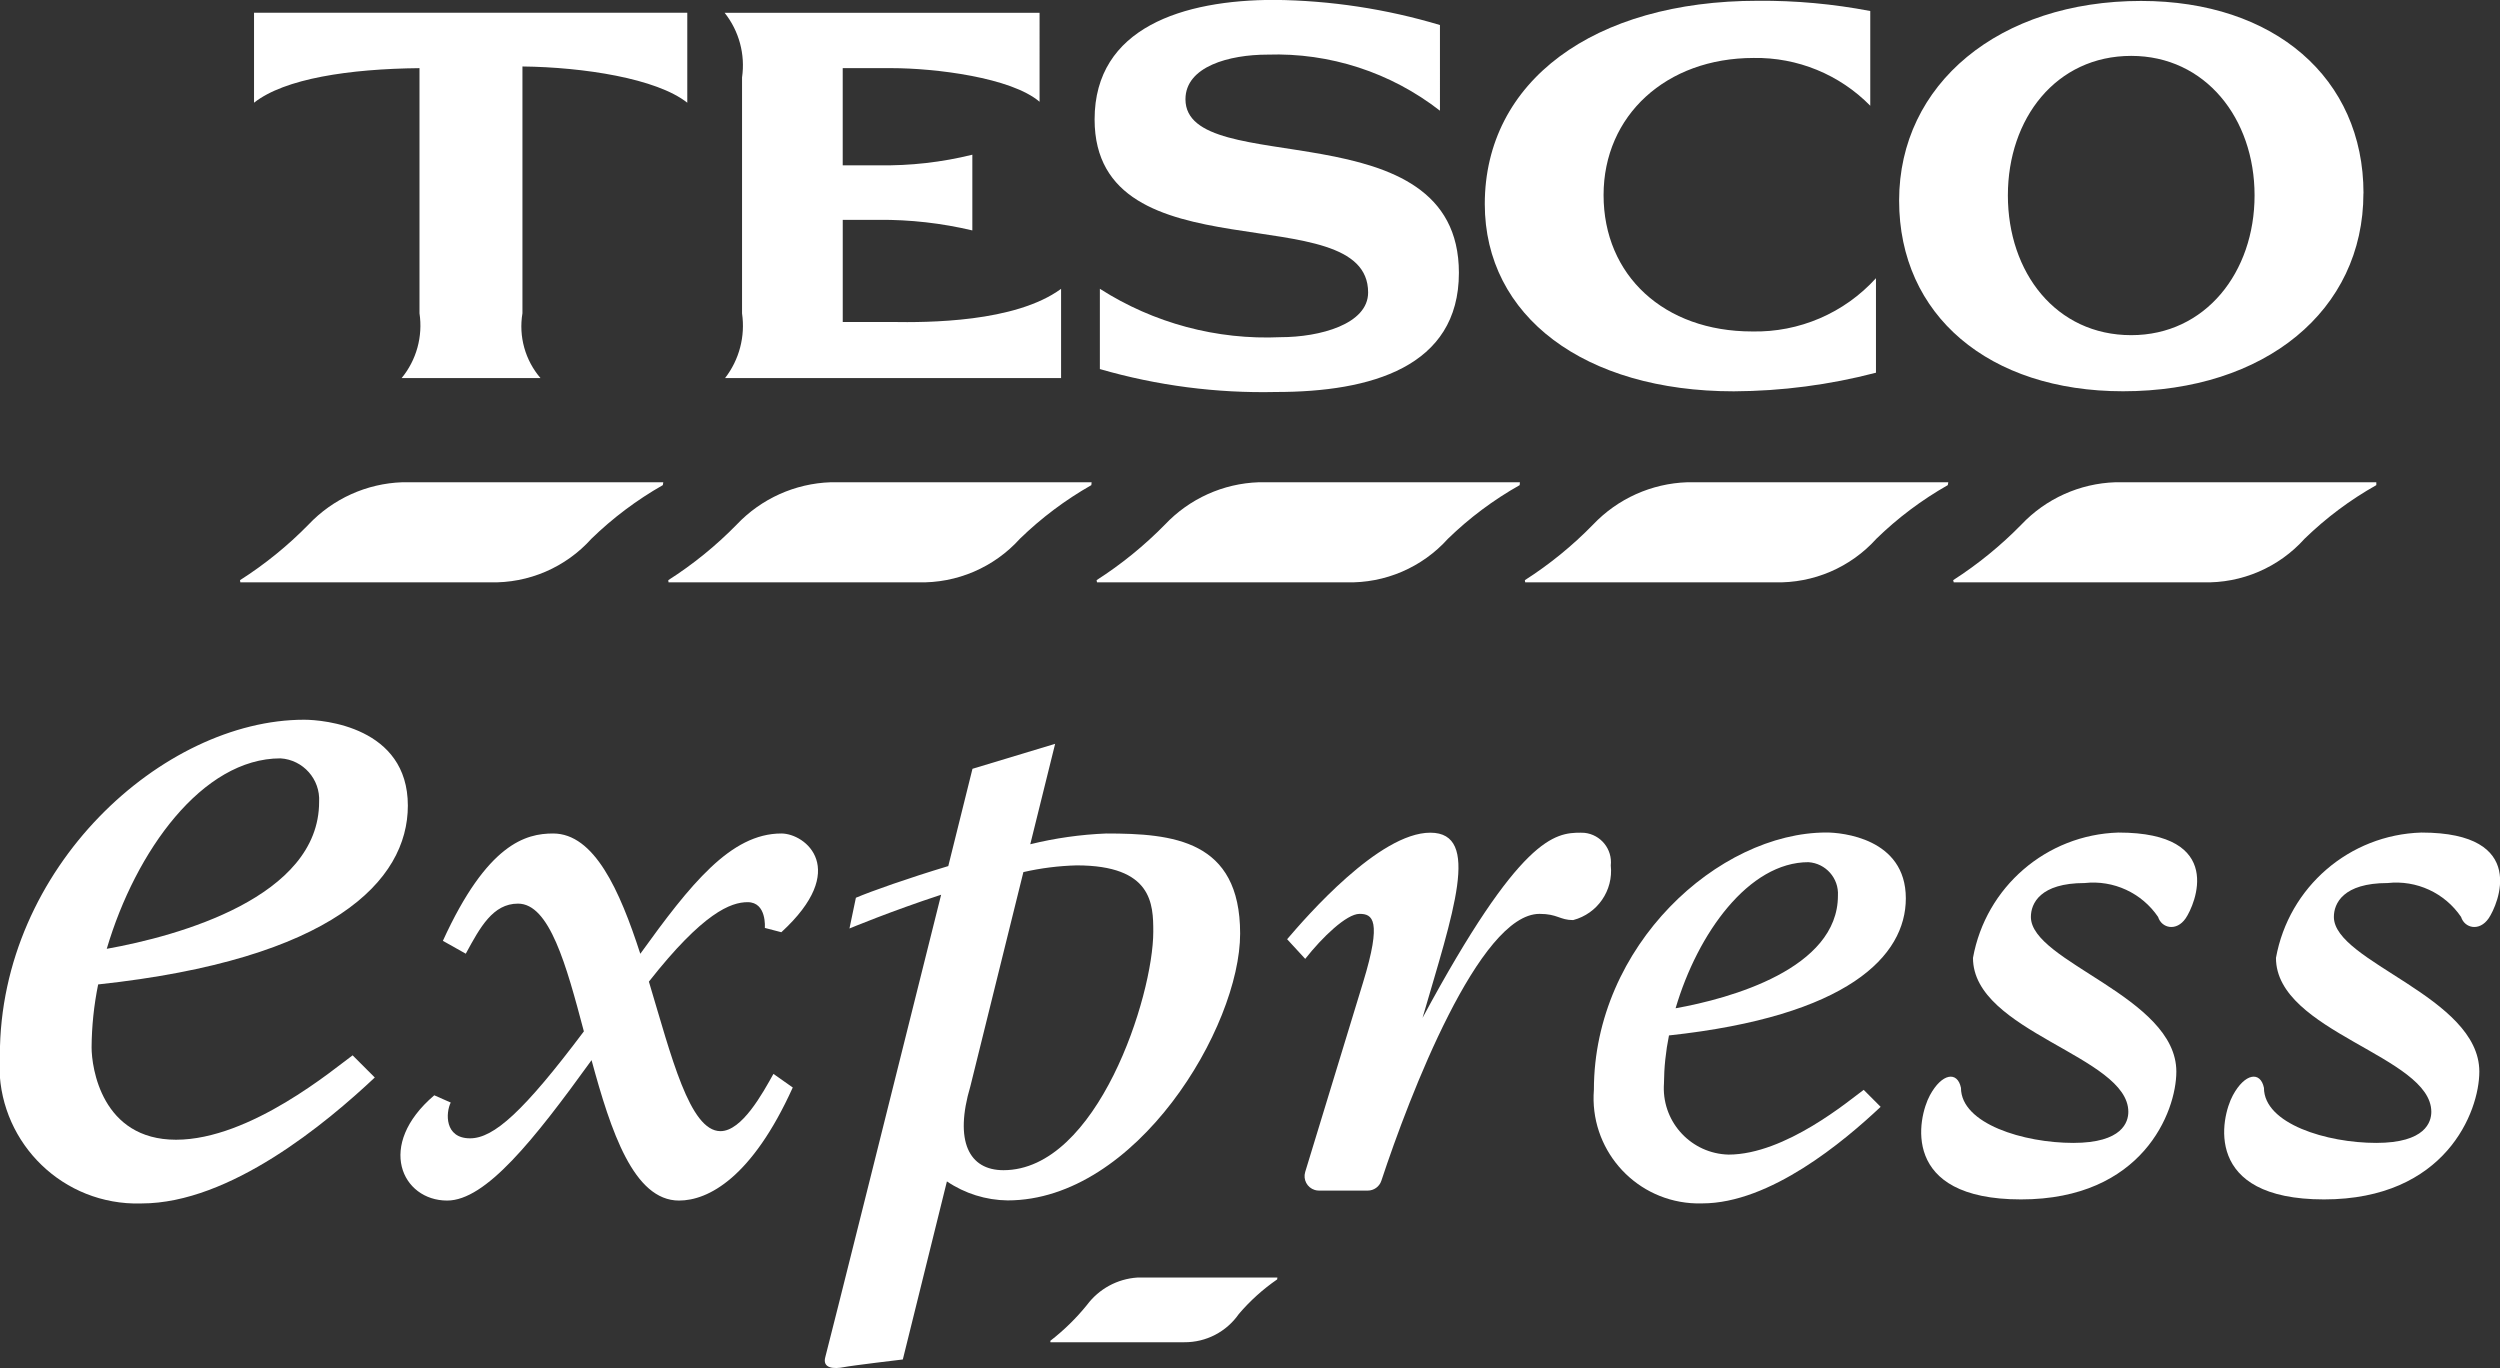 <?xml version="1.0" encoding="UTF-8"?>
<svg xmlns="http://www.w3.org/2000/svg" xmlns:xlink="http://www.w3.org/1999/xlink" version="1.0" id="Layer_1" x="0px" y="0px" viewBox="0 0 93 50.896" style="enable-background:new 0 0 93 50.896;" xml:space="preserve">
<rect x="0" y="0" width="93" height="50.896" fill="#333333" stroke="none"/>
<style type="text/css">
	.st0{fill-rule:evenodd;clip-rule:evenodd;fill:#FFFFFF;}
	.st1{fill:#FFFFFF;}
</style>
<g id="tesco-express" transform="translate(-2.705 -2.704)">
	<path id="Path_3258" class="st0" d="M17.669,20.644h9.71l-0.017,0.107c-0.965,0.549-1.857,1.218-2.654,1.992   c-0.959,1.069-2.339,1.663-3.775,1.624h-9.288l-0.011-0.081c0.924-0.589,1.778-1.282,2.545-2.065   C15.09,21.257,16.344,20.69,17.669,20.644"></path>
	<path id="Path_3259" class="st0" d="M81.398,20.644h9.706v0.107c-0.971,0.546-1.867,1.216-2.666,1.992   c-0.96,1.071-2.342,1.665-3.78,1.624h-9.274l-0.021-0.081c0.92-0.591,1.77-1.284,2.535-2.065   C78.811,21.255,80.069,20.688,81.398,20.644"></path>
	<path id="Path_3260" class="st0" d="M33.605,20.644h9.708l-0.01,0.107c-0.966,0.549-1.858,1.218-2.655,1.992   c-0.963,1.069-2.347,1.663-3.786,1.624h-9.288l-0.009-0.081c0.924-0.589,1.777-1.282,2.543-2.065   c0.914-0.966,2.171-1.532,3.5-1.577"></path>
	<path id="Path_3261" class="st0" d="M49.53,20.644h9.715l-0.008,0.107c-0.971,0.547-1.867,1.216-2.666,1.992   c-0.96,1.069-2.341,1.663-3.777,1.624h-9.281l-0.015-0.081c0.922-0.591,1.774-1.284,2.541-2.065   C46.95,21.256,48.204,20.689,49.53,20.644"></path>
	<path id="Path_3262" class="st0" d="M65.471,20.644h9.711l-0.019,0.107c-0.966,0.548-1.858,1.217-2.654,1.992   c-0.962,1.07-2.346,1.664-3.785,1.624h-9.282l-0.012-0.081c0.921-0.589,1.772-1.282,2.535-2.065   c0.917-0.966,2.176-1.532,3.507-1.577"></path>
	<path id="Path_3263" class="st0" d="M68.098,2.733c-6.114,0-10.159,3-10.159,7.562c0,4.175,3.707,6.966,9.263,6.966   c1.785-0.008,3.562-0.241,5.289-0.692v-3.516c-1.176,1.297-2.857,2.02-4.607,1.981c-3.276,0-5.526-2.084-5.526-5.074   c0-2.96,2.328-5.1,5.582-5.1c1.629-0.027,3.198,0.615,4.339,1.778V3.114C70.901,2.85,69.501,2.722,68.098,2.733"></path>
	<path id="Path_3264" class="st0" d="M22.145,5.177c2.261,0.026,4.985,0.444,6.127,1.348V3.177H12.155v3.348   c1.141-0.9,3.545-1.259,6.155-1.286v9.118c0.13,0.862-0.111,1.739-0.665,2.412h5.167c-0.571-0.664-0.817-1.548-0.672-2.412v-9.18   H22.145z"></path>
	<path id="Path_3265" class="st0" d="M38.876,8.459c-1.138,0.282-2.308,0.414-3.48,0.395h-1.342V5.239h1.823   c1.618,0,4.449,0.349,5.5,1.251V3.179H29.66c0.539,0.678,0.774,1.549,0.649,2.407v8.776c0.125,0.855-0.103,1.724-0.632,2.407h12.5   v-3.32c-1.712,1.254-4.977,1.254-6.3,1.233h-1.822v-3.8h1.332c1.175-0.01,2.346,0.123,3.489,0.394V8.459z"></path>
	<path id="Path_3266" class="st0" d="M56.271,3.635c-1.999-0.599-4.073-0.914-6.16-0.935c-3.38,0-6.687,1.025-6.687,4.446   c0,5.942,10.175,2.8,10.175,6.438c0,1.181-1.8,1.663-3.256,1.663c-2.373,0.109-4.722-0.52-6.723-1.8v2.986   c2.129,0.616,4.34,0.904,6.556,0.853c3.514,0,6.8-0.923,6.8-4.433c0-6.193-10.172-3.422-10.172-6.456   c0-1.221,1.633-1.661,3.05-1.661c2.317-0.078,4.588,0.661,6.417,2.086V3.635z"></path>
	<path id="Path_3267" class="st0" d="M90.627,9.896c0-4.295-3.325-7.157-8.275-7.157c-5.27,0-9,3.08-9,7.426   c0,4.267,3.338,7.094,8.329,7.094c5.28,0,8.943-3,8.943-7.363 M77.398,9.972c0-2.86,1.793-5.189,4.589-5.189   c2.759,0,4.588,2.329,4.588,5.189s-1.829,5.2-4.588,5.2C79.187,15.172,77.398,12.842,77.398,9.972"></path>
	<path id="Path_3268" class="st0" d="M45.014,50.229h5.21l-0.009,0.069c-0.53,0.365-1.009,0.798-1.426,1.287   c-0.461,0.663-1.219,1.056-2.026,1.05h-4.981l-0.006-0.052c0.505-0.391,0.963-0.839,1.364-1.335   c0.445-0.597,1.129-0.97,1.872-1.019"></path>
	<g id="Group_1959" transform="translate(2.705 29.478)">
		<g id="Group_1958" transform="translate(0 0)">
			<path id="Path_3269" class="st1" d="M6.548,15.624c-2.768,0-3.141-2.688-3.141-3.433c0.005-0.787,0.087-1.572,0.244-2.344     c8.7-0.935,11.521-3.842,11.521-6.653C15.172,0.266,12.031,0,11.313,0C6.069,0-0.005,5.483-0.005,12.484     c-0.217,2.819,1.891,5.28,4.71,5.498c0.186,0.014,0.373,0.019,0.56,0.012c3.3,0,6.894-3.008,8.677-4.685l-0.825-0.825     C12.457,12.962,9.316,15.624,6.548,15.624z M10.434,1.437c0.843,0.053,1.485,0.777,1.437,1.62c0,3.544-5.238,4.99-7.9,5.465     C5.048,4.877,7.533,1.437,10.434,1.437z"></path>
			<path id="Path_3270" class="st1" d="M64.299,16.177c-1.364-0.036-2.44-1.17-2.405-2.534c0.001-0.033,0.002-0.066,0.005-0.099     c0.004-0.605,0.067-1.207,0.187-1.8c6.652-0.718,8.811-2.946,8.811-5.1c0-2.245-2.4-2.449-2.952-2.449     c-4.01,0-8.652,4.2-8.652,9.572c-0.17,2.158,1.441,4.045,3.599,4.215c0.144,0.011,0.288,0.015,0.432,0.01     c2.524,0,5.272-2.306,6.636-3.592l-0.631-0.632C68.822,14.136,66.42,16.177,64.299,16.177z M67.271,5.299     c0.647,0.041,1.139,0.598,1.1,1.245c0,2.717-4.005,3.827-6.039,4.19c0.824-2.798,2.725-5.435,4.943-5.435H67.271z"></path>
			<path id="Path_3271" class="st1" d="M29.066,7.905c2.555-2.342,0.905-3.673,0-3.673c-1.886,0-3.385,1.892-5.247,4.475     c-0.768-2.375-1.713-4.475-3.244-4.475c-1.012,0-2.449,0.373-4.1,3.993l0.852,0.479c0.533-0.985,1.011-1.863,1.943-1.863     c1.17,0,1.794,2.271,2.45,4.752c-2.236,2.977-3.35,3.979-4.234,3.979c-0.958,0-0.905-0.958-0.719-1.331l-0.612-0.27     c-2.183,1.859-1.2,3.916,0.479,3.916c1.43,0,3.211-2.23,5.372-5.223c0.721,2.658,1.572,5.223,3.253,5.223     c1.091,0,2.715-0.852,4.232-4.206l-0.719-0.506c-0.4,0.719-1.171,2.13-1.97,2.13c-1.148,0-1.828-2.785-2.663-5.562     c2.022-2.571,3.05-2.956,3.674-2.956c0.719,0,0.639,0.958,0.639,0.958L29.066,7.905z"></path>
			<path id="Path_3272" class="st1" d="M41.151,4.232c-0.953,0.038-1.899,0.172-2.825,0.4l0.925-3.736l-3.075,0.929l-0.9,3.619     c-1.52,0.459-2.848,0.929-3.437,1.178L31.6,7.766c0,0,1.539-0.643,3.41-1.256c-1.582,6.334-4.218,16.879-4.307,17.192     c-0.128,0.448,0.353,0.448,0.672,0.384s2.21-0.288,2.21-0.288l1.64-6.624c0.667,0.451,1.452,0.697,2.257,0.707     c4.791,0,8.651-6.441,8.651-9.928S43.626,4.232,41.151,4.232z M37.328,16.757c-1.281,0-1.838-1.076-1.229-3.126l0,0l1.971-7.963     c0.65-0.149,1.314-0.232,1.981-0.25c2.819,0,2.851,1.441,2.851,2.466C42.902,10.286,40.819,16.757,37.328,16.757z"></path>
			<path id="Path_3273" class="st1" d="M47.881,8.165l0.673,0.731c0.635-0.808,1.539-1.674,2.02-1.674s0.847,0.212,0.135,2.54     c-0.556,1.818-1.687,5.525-2.156,7.062c-0.086,0.283,0.074,0.583,0.357,0.669c0.051,0.015,0.103,0.023,0.156,0.023h1.812     c0.23,0.001,0.435-0.146,0.508-0.365c1.052-3.187,3.646-9.929,5.884-9.929c0.673,0,0.75,0.231,1.251,0.231     c0.905-0.237,1.5-1.101,1.4-2.031c0.066-0.604-0.369-1.147-0.973-1.214c-0.047-0.005-0.095-0.007-0.143-0.006     c-0.962,0-2.251,0.135-5.887,6.89c1.135-3.908,2.194-6.89,0.289-6.89S48.593,7.333,47.881,8.165z"></path>
			<path id="Path_3274" class="st1" d="M72.948,13.693c-0.131-0.63-0.709-0.548-1.156,0.278s-1.13,3.873,3.389,3.873     s5.779-3.258,5.779-4.755c0-2.785-5.411-4.072-5.411-5.753c0-0.5,0.341-1.261,2-1.261c1.074-0.118,2.125,0.367,2.732,1.261     c0.131,0.42,0.683,0.551,1.025,0.053s1.524-3.192-2.5-3.192c-2.679,0.08-4.935,2.025-5.411,4.662     c0,2.758,5.779,3.651,5.779,5.727c0,0.368-0.21,1.156-2.049,1.156S72.948,15.032,72.948,13.693z"></path>
			<path id="Path_3275" class="st1" d="M84.219,13.693c-0.131-0.63-0.709-0.548-1.156,0.278s-1.13,3.873,3.389,3.873     s5.779-3.258,5.779-4.755c0-2.785-5.411-4.072-5.411-5.753c0-0.5,0.341-1.261,2-1.261c1.074-0.118,2.125,0.367,2.732,1.261     c0.131,0.42,0.683,0.551,1.025,0.053s1.524-3.192-2.5-3.192c-2.679,0.08-4.935,2.025-5.411,4.662     c0,2.758,5.779,3.651,5.779,5.727c0,0.368-0.21,1.156-2.049,1.156S84.219,15.032,84.219,13.693z"></path>
		</g>
	</g>
</g>
</svg>
